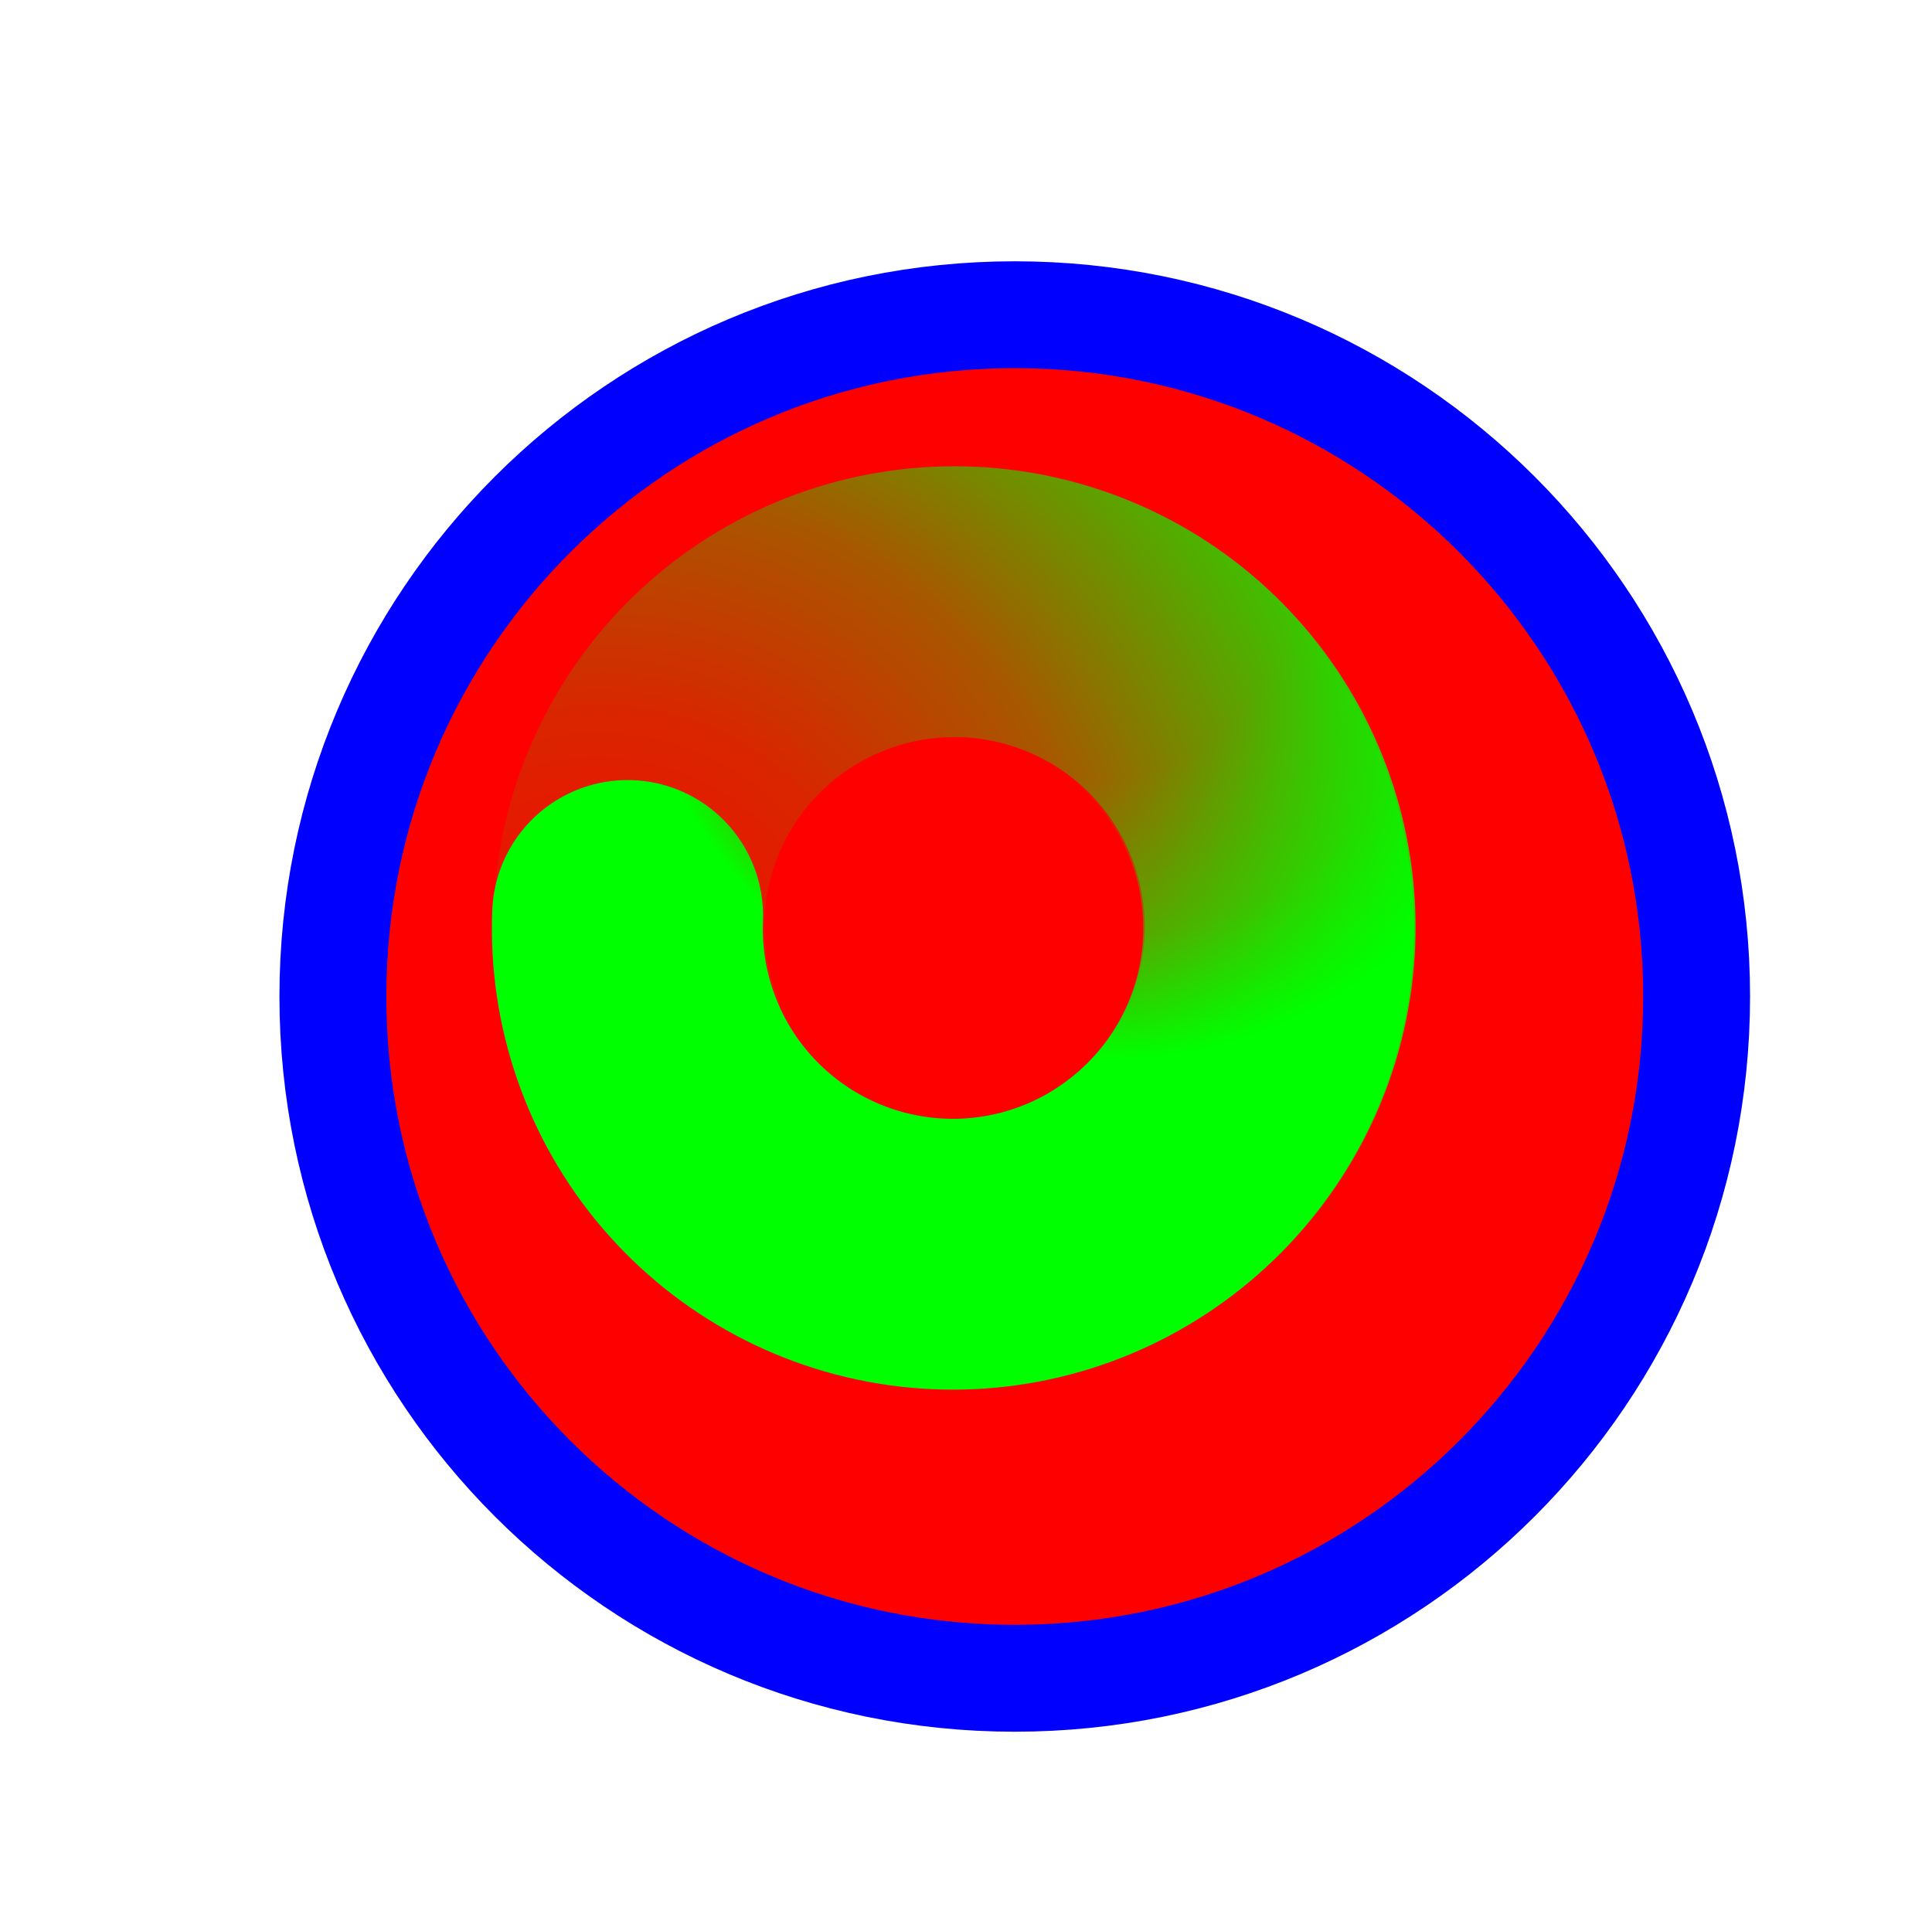 <svg width="257" height="256" viewBox="0 0 257 256" fill="none" xmlns="http://www.w3.org/2000/svg">
<g filter="url(#filter0_d_1_4265)">
<path d="M126.985 214.28C177.08 214.28 217.689 173.671 217.689 123.576C217.689 73.482 177.08 32.872 126.985 32.872C76.891 32.872 36.281 73.482 36.281 123.576C36.281 173.671 76.891 214.28 126.985 214.28Z" fill="#FF0000"/>
<path d="M126.985 214.28C177.08 214.28 217.689 173.671 217.689 123.576C217.689 73.482 177.08 32.872 126.985 32.872C76.891 32.872 36.281 73.482 36.281 123.576C36.281 173.671 76.891 214.28 126.985 214.28Z" stroke="#0000FF" stroke-width="14.219"/>
</g>
<path d="M86.174 137.974C82.493 127.704 82.823 116.424 87.099 106.387C91.375 96.351 99.282 88.297 109.24 83.836C119.198 79.375 130.473 78.834 140.813 82.323C151.154 85.811 159.797 93.071 165.016 102.652C170.236 112.234 171.647 123.43 168.968 134.006C166.289 144.581 159.717 153.756 150.566 159.697" stroke="url(#paint0_radial_1_4265)" stroke-width="36.029" stroke-linecap="round"/>
<path d="M138.433 81.813C148.941 84.746 157.955 91.537 163.673 100.828C169.39 110.119 171.391 121.226 169.275 131.931C167.158 142.635 161.081 152.148 152.257 158.569C143.434 164.99 132.513 167.846 121.678 166.566C110.842 165.286 100.89 159.965 93.81 151.666C86.729 143.366 83.042 132.7 83.485 121.798" stroke="url(#paint1_radial_1_4265)" stroke-width="36.029" stroke-linecap="round"/>
<defs>
<filter id="filter0_d_1_4265" x="17.172" y="14.763" width="235.627" height="235.627" filterUnits="userSpaceOnUse" color-interpolation-filters="sRGB">
<feFlood flood-opacity="0" result="BackgroundImageFix"/>
<feColorMatrix in="SourceAlpha" type="matrix" values="0 0 0 0 0 0 0 0 0 0 0 0 0 0 0 0 0 0 127 0" result="hardAlpha"/>
<feOffset dx="8" dy="9"/>
<feGaussianBlur stdDeviation="10"/>
<feComposite in2="hardAlpha" operator="out"/>
<feColorMatrix type="matrix" values="0 0 0 0 0 0 0 0 0 0 0 0 0 0 0 0 0 0 0.6 0"/>
<feBlend mode="normal" in2="BackgroundImageFix" result="effect1_dropShadow_1_4265"/>
<feBlend mode="normal" in="SourceGraphic" in2="effect1_dropShadow_1_4265" result="shape"/>
</filter>
<radialGradient id="paint0_radial_1_4265" cx="0" cy="0" r="1" gradientUnits="userSpaceOnUse" gradientTransform="translate(77.668 136.291) rotate(117.017) scale(132.604 124.591)">
<stop stop-color="#00FF00" stop-opacity="0"/>
<stop offset="0.319" stop-color="#00FF00" stop-opacity="0.15"/>
<stop offset="0.543" stop-color="#00FF00" stop-opacity="0.34"/>
<stop offset="1" stop-color="#00FF00"/>
</radialGradient>
<radialGradient id="paint1_radial_1_4265" cx="0" cy="0" r="1" gradientUnits="userSpaceOnUse" gradientTransform="translate(144.725 75.844) rotate(-115.933) scale(65.807 61.83)">
<stop stop-color="#00FF00" stop-opacity="0"/>
<stop offset="0.427" stop-color="#00FF00" stop-opacity="0"/>
<stop offset="0.751" stop-color="#00FF00" stop-opacity="0.43"/>
<stop offset="1" stop-color="#00FF00"/>
</radialGradient>
</defs>
</svg>
